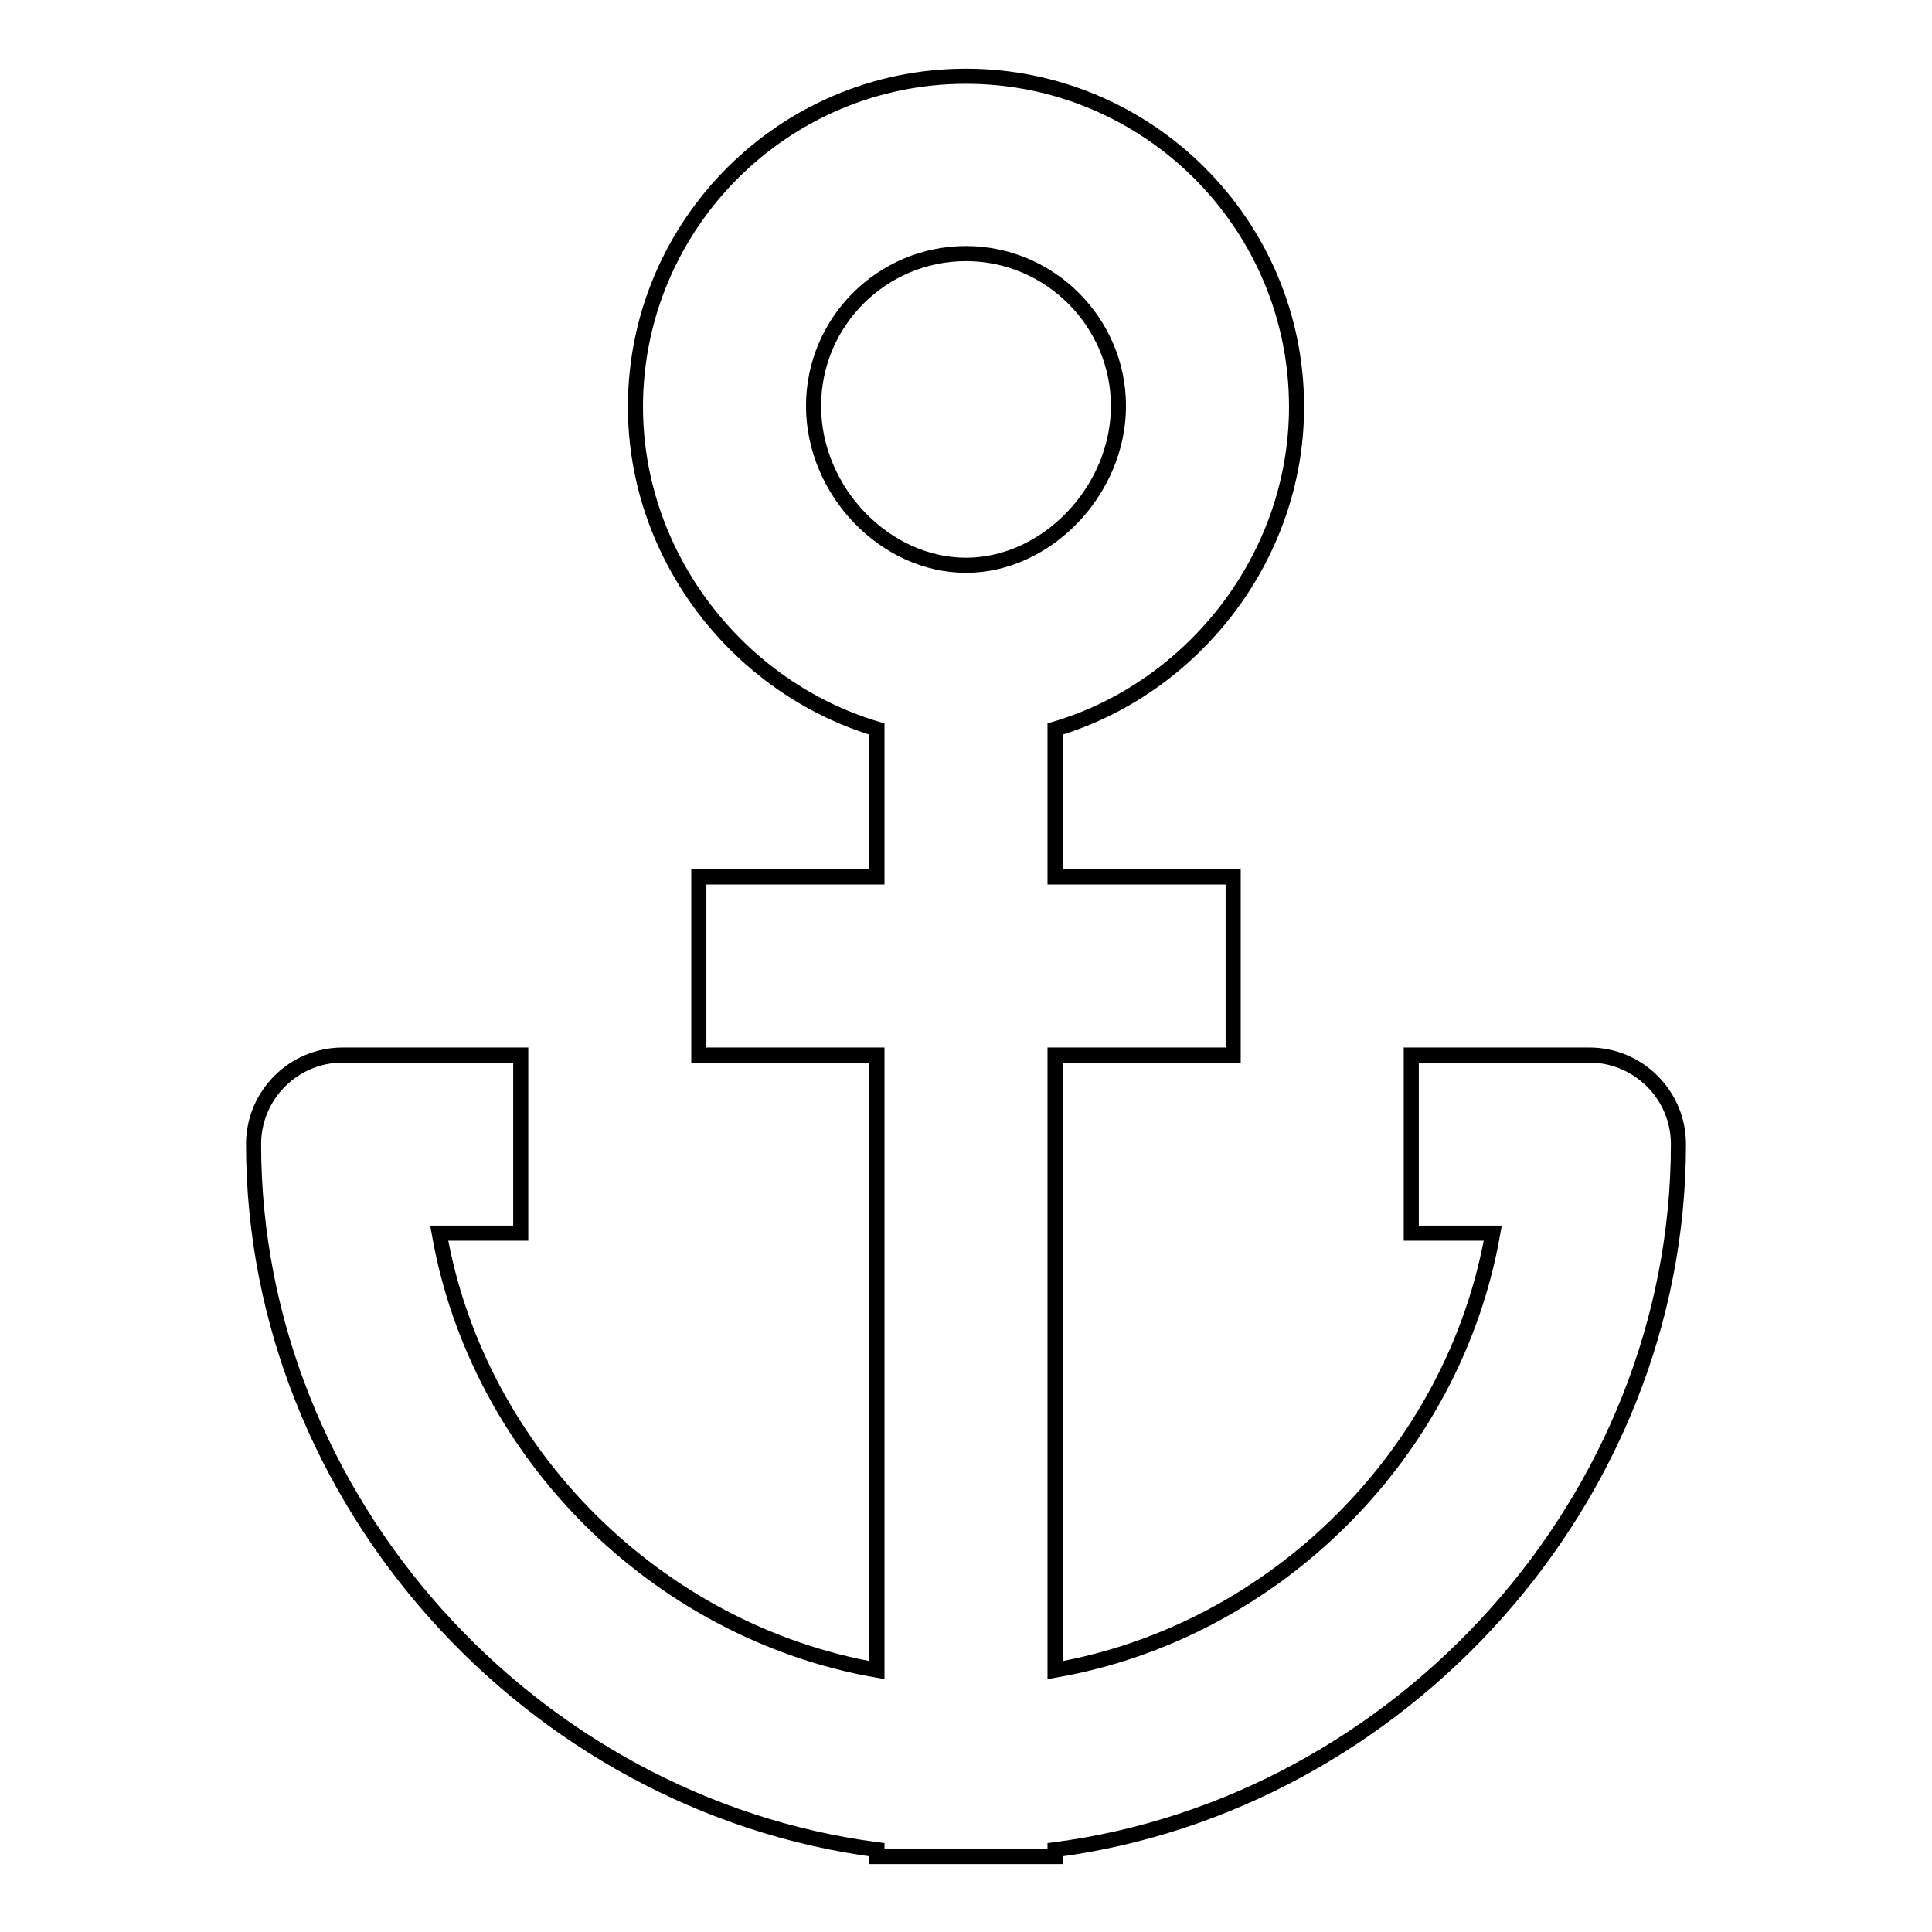 <?xml version="1.0" encoding="utf-8"?>
<!-- Svg Vector Icons : http://www.onlinewebfonts.com/icon -->
<!DOCTYPE svg PUBLIC "-//W3C//DTD SVG 1.1//EN" "http://www.w3.org/Graphics/SVG/1.1/DTD/svg11.dtd">
<svg version="1.1" xmlns="http://www.w3.org/2000/svg" xmlns:xlink="http://www.w3.org/1999/xlink" x="0px" y="0px" viewBox="0 0 256 256" enable-background="new 0 0 256 256" xml:space="preserve">
<g> <path stroke-width="2" fill-opacity="0" stroke="#000000"  d="M210.6,139.8H187v23.6h10.8c-5.1,29.1-28.8,52.8-58,57.9v-81.5h23.6v-23.6h-23.6V96.6 c18.2-5.4,32-22.7,32-42.7c0-24.2-19.7-43.8-43.8-43.8c-24.2,0-43.8,19.7-43.8,43.8c0,20,13.8,37.3,32,42.7v19.6H92.6v23.6h23.6 v81.5c-29.1-5.1-52.9-28.7-58-57.9H69v-23.6H45.4c-6.5,0-11.8,5.3-11.8,11.8l0,0c0,47.2,36.8,87.5,82.6,93.5v0.9h23.6v-0.9 c45.8-6,82.6-46.4,82.6-93.5C222.4,145.1,217.1,139.8,210.6,139.8L210.6,139.8L210.6,139.8z M107.8,53.8c0-11.2,9.1-20.2,20.2-20.2 s20.2,9.1,20.2,20.2c0,11.2-9.5,21.1-20.2,21.1S107.8,65.1,107.8,53.8L107.8,53.8z"/></g>
</svg>